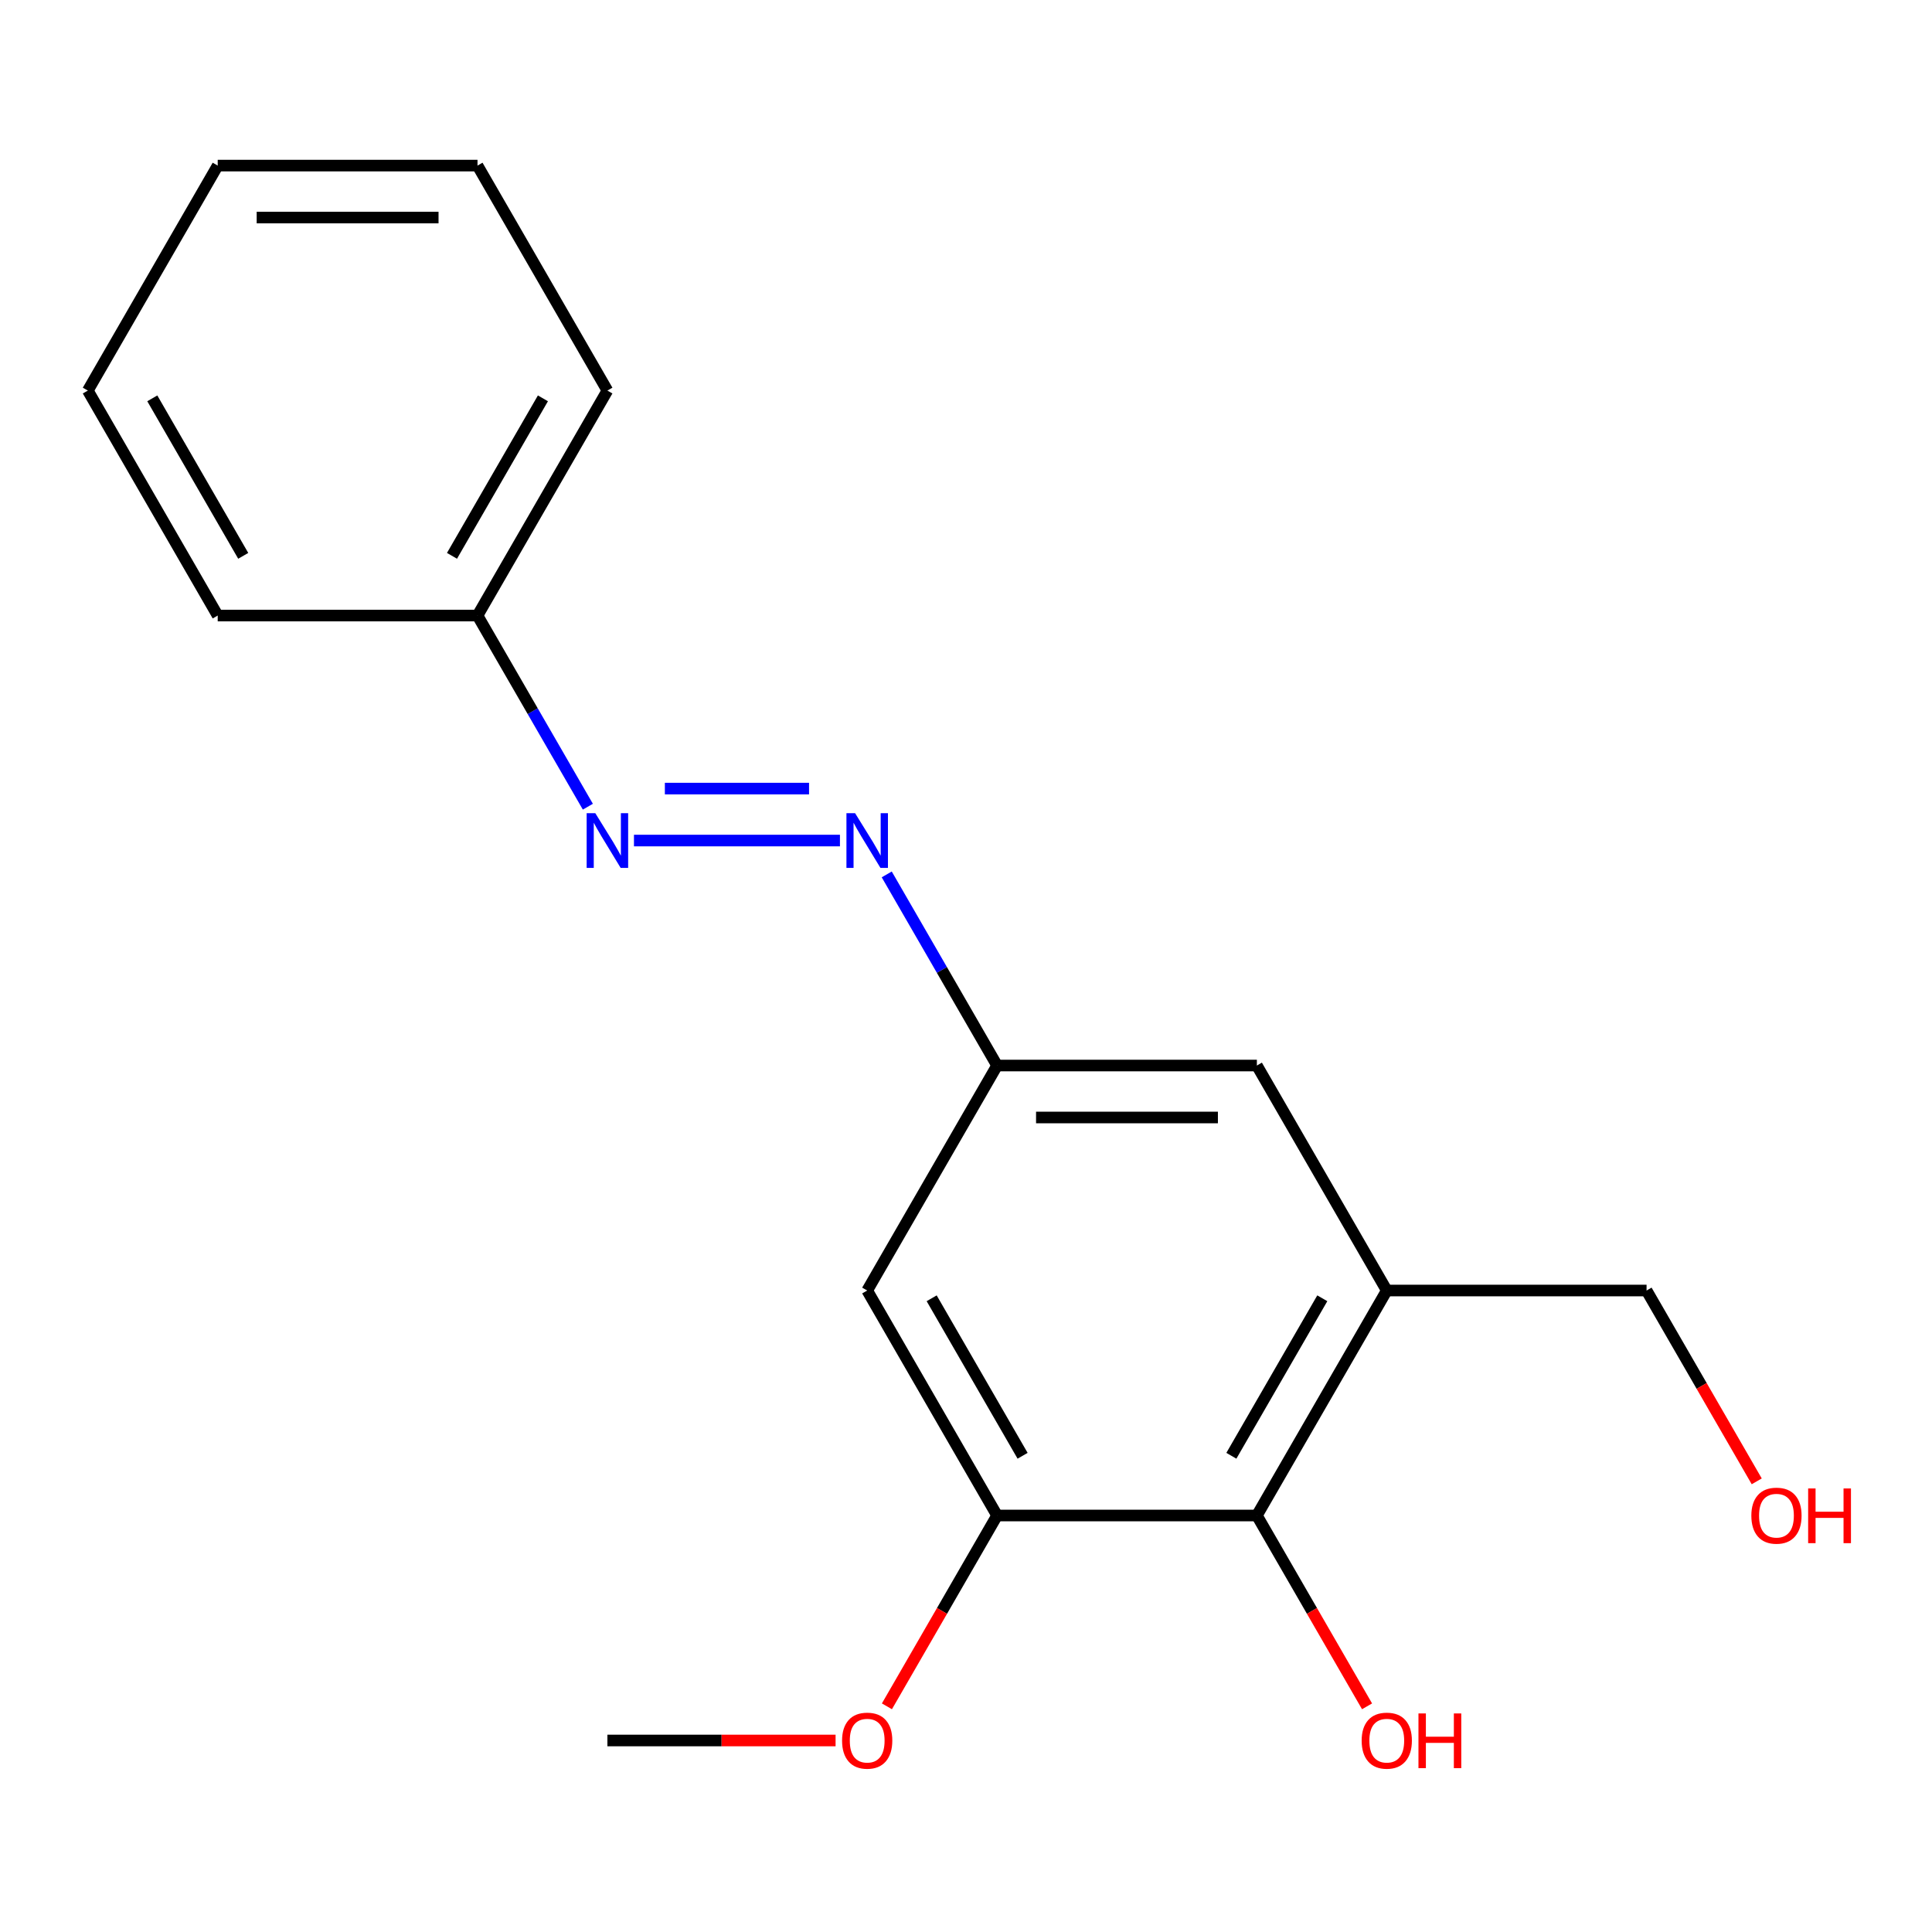 <?xml version='1.0' encoding='iso-8859-1'?>
<svg version='1.1' baseProfile='full'
              xmlns='http://www.w3.org/2000/svg'
                      xmlns:rdkit='http://www.rdkit.org/xml'
                      xmlns:xlink='http://www.w3.org/1999/xlink'
                  xml:space='preserve'
width='1000px' height='1000px' viewBox='0 0 1000 1000'>
<!-- END OF HEADER -->
<rect style='opacity:1.0;fill:#FFFFFF;stroke:none' width='1000' height='1000' x='0' y='0'> </rect>
<path class='bond-0' d='M 717.792,667.97 L 650.558,784.422' style='fill:none;fill-rule:evenodd;stroke:#000000;stroke-width:6px;stroke-linecap:butt;stroke-linejoin:miter;stroke-opacity:1' />
<path class='bond-0' d='M 684.416,671.991 L 637.353,753.507' style='fill:none;fill-rule:evenodd;stroke:#000000;stroke-width:6px;stroke-linecap:butt;stroke-linejoin:miter;stroke-opacity:1' />
<path class='bond-6' d='M 717.792,667.97 L 650.558,551.517' style='fill:none;fill-rule:evenodd;stroke:#000000;stroke-width:6px;stroke-linecap:butt;stroke-linejoin:miter;stroke-opacity:1' />
<path class='bond-10' d='M 717.792,667.97 L 852.259,667.97' style='fill:none;fill-rule:evenodd;stroke:#000000;stroke-width:6px;stroke-linecap:butt;stroke-linejoin:miter;stroke-opacity:1' />
<path class='bond-1' d='M 650.558,784.422 L 516.091,784.422' style='fill:none;fill-rule:evenodd;stroke:#000000;stroke-width:6px;stroke-linecap:butt;stroke-linejoin:miter;stroke-opacity:1' />
<path class='bond-8' d='M 650.558,784.422 L 679.071,833.807' style='fill:none;fill-rule:evenodd;stroke:#000000;stroke-width:6px;stroke-linecap:butt;stroke-linejoin:miter;stroke-opacity:1' />
<path class='bond-8' d='M 679.071,833.807 L 707.583,883.192' style='fill:none;fill-rule:evenodd;stroke:#FF0000;stroke-width:6px;stroke-linecap:butt;stroke-linejoin:miter;stroke-opacity:1' />
<path class='bond-9' d='M 516.091,784.422 L 487.578,833.807' style='fill:none;fill-rule:evenodd;stroke:#000000;stroke-width:6px;stroke-linecap:butt;stroke-linejoin:miter;stroke-opacity:1' />
<path class='bond-9' d='M 487.578,833.807 L 459.065,883.192' style='fill:none;fill-rule:evenodd;stroke:#FF0000;stroke-width:6px;stroke-linecap:butt;stroke-linejoin:miter;stroke-opacity:1' />
<path class='bond-18' d='M 516.091,784.422 L 448.857,667.97' style='fill:none;fill-rule:evenodd;stroke:#000000;stroke-width:6px;stroke-linecap:butt;stroke-linejoin:miter;stroke-opacity:1' />
<path class='bond-18' d='M 529.296,753.507 L 482.232,671.991' style='fill:none;fill-rule:evenodd;stroke:#000000;stroke-width:6px;stroke-linecap:butt;stroke-linejoin:miter;stroke-opacity:1' />
<path class='bond-2' d='M 458.973,452.587 L 487.532,502.052' style='fill:none;fill-rule:evenodd;stroke:#0000FF;stroke-width:6px;stroke-linecap:butt;stroke-linejoin:miter;stroke-opacity:1' />
<path class='bond-2' d='M 487.532,502.052 L 516.091,551.517' style='fill:none;fill-rule:evenodd;stroke:#000000;stroke-width:6px;stroke-linecap:butt;stroke-linejoin:miter;stroke-opacity:1' />
<path class='bond-3' d='M 434.755,435.065 L 328.139,435.065' style='fill:none;fill-rule:evenodd;stroke:#0000FF;stroke-width:6px;stroke-linecap:butt;stroke-linejoin:miter;stroke-opacity:1' />
<path class='bond-3' d='M 418.763,408.172 L 344.131,408.172' style='fill:none;fill-rule:evenodd;stroke:#0000FF;stroke-width:6px;stroke-linecap:butt;stroke-linejoin:miter;stroke-opacity:1' />
<path class='bond-7' d='M 304.273,417.543 L 275.714,368.078' style='fill:none;fill-rule:evenodd;stroke:#0000FF;stroke-width:6px;stroke-linecap:butt;stroke-linejoin:miter;stroke-opacity:1' />
<path class='bond-7' d='M 275.714,368.078 L 247.156,318.613' style='fill:none;fill-rule:evenodd;stroke:#000000;stroke-width:6px;stroke-linecap:butt;stroke-linejoin:miter;stroke-opacity:1' />
<path class='bond-4' d='M 448.857,667.97 L 516.091,551.517' style='fill:none;fill-rule:evenodd;stroke:#000000;stroke-width:6px;stroke-linecap:butt;stroke-linejoin:miter;stroke-opacity:1' />
<path class='bond-5' d='M 516.091,551.517 L 650.558,551.517' style='fill:none;fill-rule:evenodd;stroke:#000000;stroke-width:6px;stroke-linecap:butt;stroke-linejoin:miter;stroke-opacity:1' />
<path class='bond-5' d='M 536.261,578.411 L 630.388,578.411' style='fill:none;fill-rule:evenodd;stroke:#000000;stroke-width:6px;stroke-linecap:butt;stroke-linejoin:miter;stroke-opacity:1' />
<path class='bond-12' d='M 247.156,318.613 L 314.389,202.161' style='fill:none;fill-rule:evenodd;stroke:#000000;stroke-width:6px;stroke-linecap:butt;stroke-linejoin:miter;stroke-opacity:1' />
<path class='bond-12' d='M 233.95,287.698 L 281.014,206.182' style='fill:none;fill-rule:evenodd;stroke:#000000;stroke-width:6px;stroke-linecap:butt;stroke-linejoin:miter;stroke-opacity:1' />
<path class='bond-13' d='M 247.156,318.613 L 112.688,318.613' style='fill:none;fill-rule:evenodd;stroke:#000000;stroke-width:6px;stroke-linecap:butt;stroke-linejoin:miter;stroke-opacity:1' />
<path class='bond-14' d='M 432.495,900.874 L 373.442,900.874' style='fill:none;fill-rule:evenodd;stroke:#FF0000;stroke-width:6px;stroke-linecap:butt;stroke-linejoin:miter;stroke-opacity:1' />
<path class='bond-14' d='M 373.442,900.874 L 314.389,900.874' style='fill:none;fill-rule:evenodd;stroke:#000000;stroke-width:6px;stroke-linecap:butt;stroke-linejoin:miter;stroke-opacity:1' />
<path class='bond-11' d='M 852.259,667.97 L 880.772,717.355' style='fill:none;fill-rule:evenodd;stroke:#000000;stroke-width:6px;stroke-linecap:butt;stroke-linejoin:miter;stroke-opacity:1' />
<path class='bond-11' d='M 880.772,717.355 L 909.284,766.74' style='fill:none;fill-rule:evenodd;stroke:#FF0000;stroke-width:6px;stroke-linecap:butt;stroke-linejoin:miter;stroke-opacity:1' />
<path class='bond-15' d='M 314.389,202.161 L 247.156,85.709' style='fill:none;fill-rule:evenodd;stroke:#000000;stroke-width:6px;stroke-linecap:butt;stroke-linejoin:miter;stroke-opacity:1' />
<path class='bond-16' d='M 112.688,318.613 L 45.455,202.161' style='fill:none;fill-rule:evenodd;stroke:#000000;stroke-width:6px;stroke-linecap:butt;stroke-linejoin:miter;stroke-opacity:1' />
<path class='bond-16' d='M 125.894,287.698 L 78.83,206.182' style='fill:none;fill-rule:evenodd;stroke:#000000;stroke-width:6px;stroke-linecap:butt;stroke-linejoin:miter;stroke-opacity:1' />
<path class='bond-19' d='M 247.156,85.709 L 112.688,85.709' style='fill:none;fill-rule:evenodd;stroke:#000000;stroke-width:6px;stroke-linecap:butt;stroke-linejoin:miter;stroke-opacity:1' />
<path class='bond-19' d='M 226.986,112.602 L 132.858,112.602' style='fill:none;fill-rule:evenodd;stroke:#000000;stroke-width:6px;stroke-linecap:butt;stroke-linejoin:miter;stroke-opacity:1' />
<path class='bond-17' d='M 45.455,202.161 L 112.688,85.709' style='fill:none;fill-rule:evenodd;stroke:#000000;stroke-width:6px;stroke-linecap:butt;stroke-linejoin:miter;stroke-opacity:1' />
<path  class='atom-3' d='M 442.597 420.905
L 451.877 435.905
Q 452.797 437.385, 454.277 440.065
Q 455.757 442.745, 455.837 442.905
L 455.837 420.905
L 459.597 420.905
L 459.597 449.225
L 455.717 449.225
L 445.757 432.825
Q 444.597 430.905, 443.357 428.705
Q 442.157 426.505, 441.797 425.825
L 441.797 449.225
L 438.117 449.225
L 438.117 420.905
L 442.597 420.905
' fill='#0000FF'/>
<path  class='atom-4' d='M 308.129 420.905
L 317.409 435.905
Q 318.329 437.385, 319.809 440.065
Q 321.289 442.745, 321.369 442.905
L 321.369 420.905
L 325.129 420.905
L 325.129 449.225
L 321.249 449.225
L 311.289 432.825
Q 310.129 430.905, 308.889 428.705
Q 307.689 426.505, 307.329 425.825
L 307.329 449.225
L 303.649 449.225
L 303.649 420.905
L 308.129 420.905
' fill='#0000FF'/>
<path  class='atom-9' d='M 704.792 900.954
Q 704.792 894.154, 708.152 890.354
Q 711.512 886.554, 717.792 886.554
Q 724.072 886.554, 727.432 890.354
Q 730.792 894.154, 730.792 900.954
Q 730.792 907.834, 727.392 911.754
Q 723.992 915.634, 717.792 915.634
Q 711.552 915.634, 708.152 911.754
Q 704.792 907.874, 704.792 900.954
M 717.792 912.434
Q 722.112 912.434, 724.432 909.554
Q 726.792 906.634, 726.792 900.954
Q 726.792 895.394, 724.432 892.594
Q 722.112 889.754, 717.792 889.754
Q 713.472 889.754, 711.112 892.554
Q 708.792 895.354, 708.792 900.954
Q 708.792 906.674, 711.112 909.554
Q 713.472 912.434, 717.792 912.434
' fill='#FF0000'/>
<path  class='atom-9' d='M 734.192 886.874
L 738.032 886.874
L 738.032 898.914
L 752.512 898.914
L 752.512 886.874
L 756.352 886.874
L 756.352 915.194
L 752.512 915.194
L 752.512 902.114
L 738.032 902.114
L 738.032 915.194
L 734.192 915.194
L 734.192 886.874
' fill='#FF0000'/>
<path  class='atom-10' d='M 435.857 900.954
Q 435.857 894.154, 439.217 890.354
Q 442.577 886.554, 448.857 886.554
Q 455.137 886.554, 458.497 890.354
Q 461.857 894.154, 461.857 900.954
Q 461.857 907.834, 458.457 911.754
Q 455.057 915.634, 448.857 915.634
Q 442.617 915.634, 439.217 911.754
Q 435.857 907.874, 435.857 900.954
M 448.857 912.434
Q 453.177 912.434, 455.497 909.554
Q 457.857 906.634, 457.857 900.954
Q 457.857 895.394, 455.497 892.594
Q 453.177 889.754, 448.857 889.754
Q 444.537 889.754, 442.177 892.554
Q 439.857 895.354, 439.857 900.954
Q 439.857 906.674, 442.177 909.554
Q 444.537 912.434, 448.857 912.434
' fill='#FF0000'/>
<path  class='atom-12' d='M 906.493 784.502
Q 906.493 777.702, 909.853 773.902
Q 913.213 770.102, 919.493 770.102
Q 925.773 770.102, 929.133 773.902
Q 932.493 777.702, 932.493 784.502
Q 932.493 791.382, 929.093 795.302
Q 925.693 799.182, 919.493 799.182
Q 913.253 799.182, 909.853 795.302
Q 906.493 791.422, 906.493 784.502
M 919.493 795.982
Q 923.813 795.982, 926.133 793.102
Q 928.493 790.182, 928.493 784.502
Q 928.493 778.942, 926.133 776.142
Q 923.813 773.302, 919.493 773.302
Q 915.173 773.302, 912.813 776.102
Q 910.493 778.902, 910.493 784.502
Q 910.493 790.222, 912.813 793.102
Q 915.173 795.982, 919.493 795.982
' fill='#FF0000'/>
<path  class='atom-12' d='M 935.893 770.422
L 939.733 770.422
L 939.733 782.462
L 954.213 782.462
L 954.213 770.422
L 958.053 770.422
L 958.053 798.742
L 954.213 798.742
L 954.213 785.662
L 939.733 785.662
L 939.733 798.742
L 935.893 798.742
L 935.893 770.422
' fill='#FF0000'/>
</svg>
